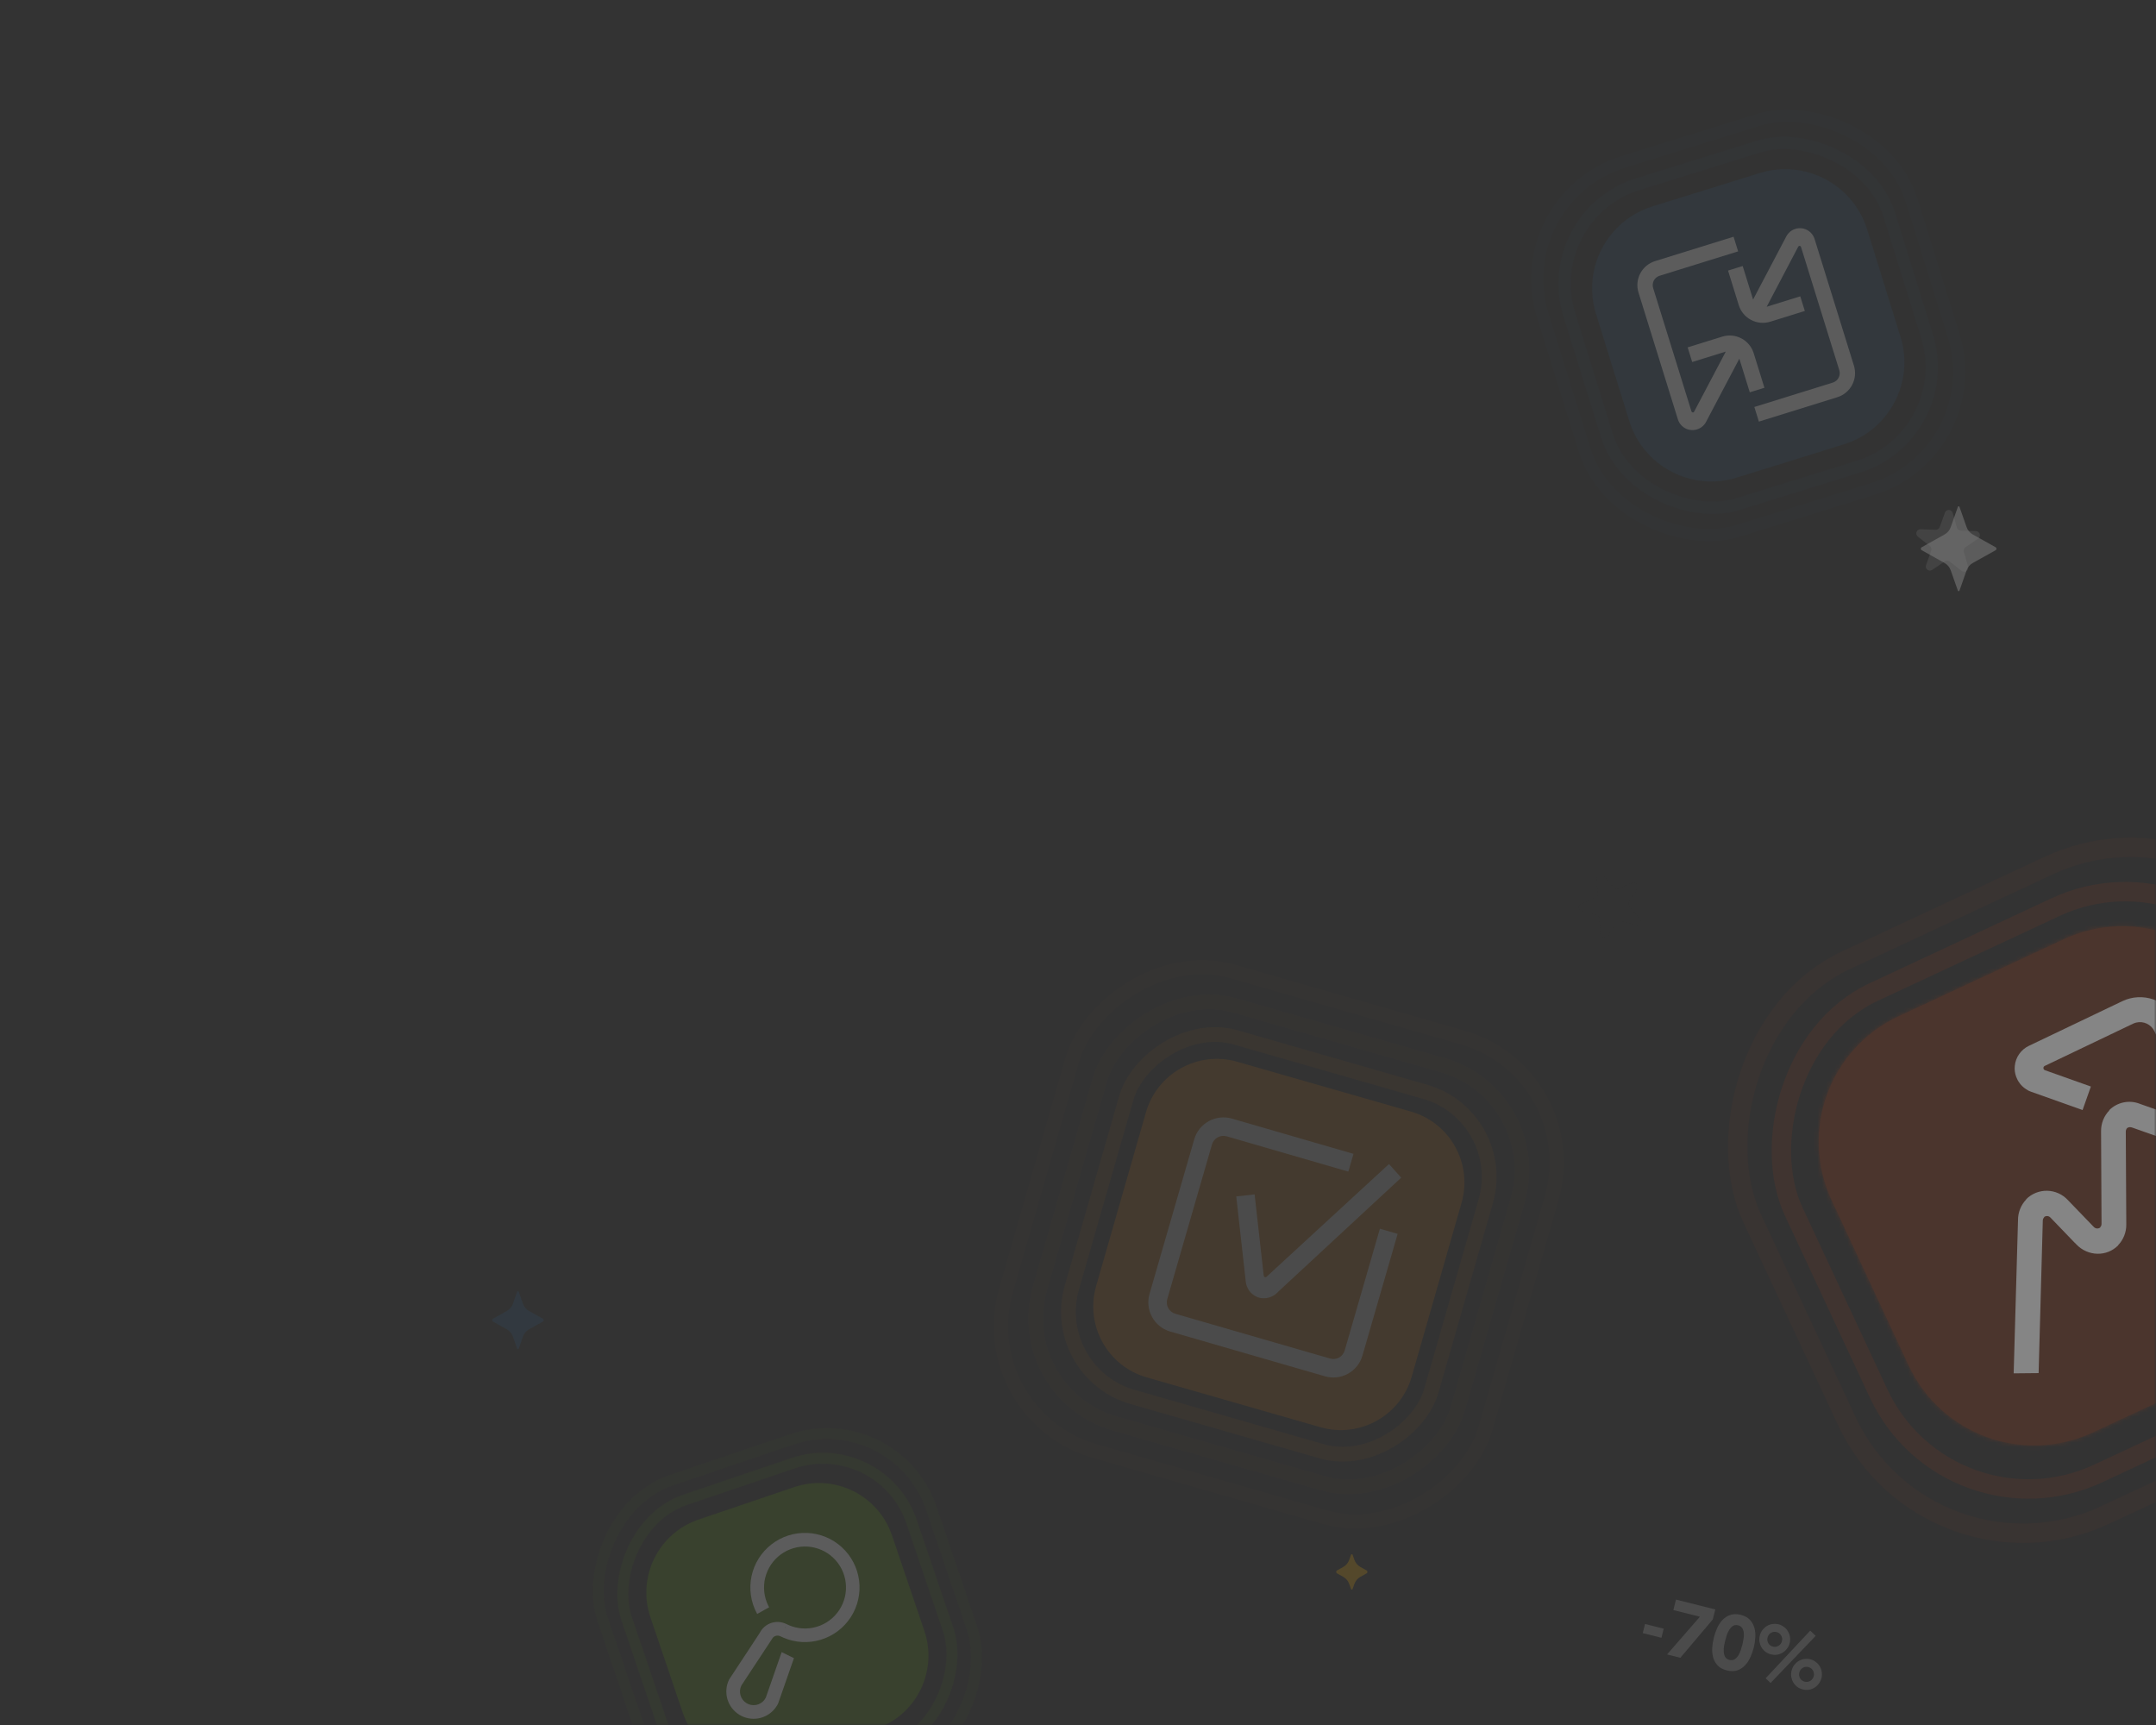 <svg width="500" height="400" viewBox="0 0 500 400" fill="none" xmlns="http://www.w3.org/2000/svg">
<rect x="0" y="0" width="500" height="400" fill="#333333" stroke="none"/>
<g opacity="0.4">
<mask id="mask0_6664_43019" style="mask-type:alpha" maskUnits="userSpaceOnUse" x="0" y="0" width="500" height="400">
<rect width="500" height="400" fill="#D9D9D9"/>
</mask>
<g mask="url(#mask0_6664_43019)">
<g opacity="0.3">
<path opacity="0.7" d="M338.95 278.92C341.555 269.836 336.303 260.361 327.22 257.757L286.921 246.201C277.837 243.596 268.362 248.848 265.758 257.932L254.202 298.231C251.597 307.314 256.85 316.789 265.933 319.394L306.232 330.949C315.315 333.554 324.79 328.302 327.395 319.219L338.95 278.92Z" fill="#FF8800"/>
<path fill-rule="evenodd" clip-rule="evenodd" d="M271.39 308.763C269.599 308.244 268.087 307.037 267.186 305.405C266.285 303.773 266.068 301.85 266.582 300.059L276.955 264.193C277.476 262.401 278.686 260.888 280.319 259.986C281.953 259.084 283.878 258.866 285.672 259.38L313.887 267.56L312.696 271.676L284.482 263.495C283.779 263.295 283.026 263.381 282.386 263.735C281.747 264.089 281.274 264.681 281.071 265.383L270.697 301.249C270.598 301.596 270.567 301.959 270.608 302.317C270.649 302.676 270.76 303.023 270.934 303.338C271.109 303.654 271.344 303.932 271.627 304.157C271.909 304.381 272.233 304.548 272.58 304.648L308.444 315.02C308.79 315.123 309.153 315.156 309.513 315.118C309.872 315.08 310.22 314.971 310.537 314.797C310.854 314.623 311.133 314.388 311.358 314.105C311.583 313.823 311.751 313.498 311.85 313.151L320.014 284.921L324.129 286.111L315.965 314.341C315.709 315.228 315.281 316.055 314.705 316.776C314.129 317.497 313.417 318.098 312.609 318.543C311.801 318.989 310.913 319.271 309.995 319.373C309.078 319.475 308.15 319.395 307.264 319.138L271.39 308.763ZM291.708 300.804C291.414 300.7 291.135 300.56 290.876 300.387C290.746 300.308 290.623 300.218 290.507 300.12C289.871 299.629 289.395 298.96 289.139 298.199C289.03 297.911 288.957 297.61 288.922 297.305L286.7 277.435L290.959 276.963L293.067 295.788C293.073 295.87 293.104 295.949 293.156 296.014C293.208 296.078 293.279 296.125 293.358 296.149C293.438 296.172 293.523 296.17 293.601 296.143C293.68 296.116 293.748 296.066 293.797 295.999L322.122 269.922L324.955 273.081L296.519 299.441C296.044 300.002 295.441 300.44 294.76 300.716C294.079 300.992 293.342 301.099 292.611 301.027C292.303 300.984 292 300.912 291.705 300.814L291.708 300.804Z" fill="white"/>
<rect opacity="0.3" width="86.749" height="86.749" rx="20.532" transform="matrix(-0.961 -0.276 -0.276 0.961 350.226 258.837)" stroke="#FF8800" stroke-width="3.422"/>
<rect opacity="0.1" width="100.864" height="100.864" rx="25.322" transform="matrix(-0.961 -0.276 -0.276 0.961 358.955 253.998)" stroke="#FF8800" stroke-width="3.422"/>
<rect opacity="0.05" width="115.733" height="115.733" rx="30.113" transform="matrix(-0.961 -0.276 -0.276 0.961 368.151 248.9)" stroke="#FF8800" stroke-width="3.422"/>
</g>
<g opacity="0.5">
<path opacity="0.5" d="M206.867 356.041C203.694 346.682 193.535 341.667 184.177 344.84L162.041 352.344C152.682 355.517 147.667 365.676 150.84 375.035L158.345 397.171C161.517 406.529 171.676 411.544 181.035 408.371L203.171 400.867C212.529 397.694 217.544 387.535 214.371 378.177L206.867 356.041Z" fill="#6DBC00"/>
<path fill-rule="evenodd" clip-rule="evenodd" d="M171.969 397.909C170.565 397.216 169.469 396.027 168.891 394.573C168.313 393.118 168.294 391.501 168.839 390.034L168.904 389.878C168.968 389.723 169.03 389.585 169.098 389.441L176.18 378.669C176.448 378.126 176.821 377.641 177.278 377.242C177.735 376.843 178.265 376.538 178.84 376.344C179.415 376.151 180.022 376.073 180.627 376.114C181.232 376.156 181.822 376.317 182.365 376.587L182.482 376.636L182.927 376.842C184.976 377.726 187.271 377.861 189.41 377.223C191.548 376.585 193.394 375.215 194.624 373.353C195.854 371.491 196.389 369.255 196.136 367.038C195.883 364.821 194.858 362.764 193.24 361.227C191.622 359.691 189.515 358.772 187.288 358.633C185.06 358.494 182.855 359.143 181.058 360.466C179.261 361.789 177.987 363.703 177.459 365.871C176.931 368.039 177.184 370.323 178.172 372.324L178.374 372.701L175.6 374.249L175.537 374.138C174.113 371.505 173.668 368.454 174.28 365.524C174.893 362.595 176.523 359.977 178.882 358.135C181.241 356.293 184.176 355.346 187.167 355.461C190.158 355.577 193.011 356.749 195.22 358.768C197.429 360.786 198.852 363.523 199.235 366.491C199.618 369.459 198.938 372.466 197.314 374.981C195.691 377.495 193.229 379.353 190.366 380.225C187.502 381.098 184.423 380.928 181.673 379.746L181.087 379.469L180.962 379.422C180.792 379.336 180.606 379.284 180.416 379.27C180.225 379.256 180.034 379.281 179.853 379.342C179.673 379.404 179.506 379.5 179.363 379.627C179.22 379.754 179.104 379.908 179.022 380.08L171.936 390.84C171.59 391.542 171.517 392.348 171.731 393.102C171.945 393.855 172.431 394.502 173.094 394.918C173.758 395.334 174.553 395.489 175.324 395.353C176.095 395.217 176.789 394.799 177.27 394.182L177.604 393.638L181.274 383.102L184.127 384.494L180.449 395.033C180.366 395.181 180.297 395.323 180.223 395.451L180.125 395.603C179.292 396.929 177.997 397.899 176.49 398.325C174.983 398.751 173.372 398.602 171.969 397.909ZM182.072 377.474L182.231 377.375L182.173 377.276L182.072 377.474Z" fill="white"/>
<rect opacity="0.2" width="69.818" height="69.818" rx="21.727" transform="matrix(-0.947 0.321 0.321 0.947 204.458 332.336)" stroke="#6DBC00" stroke-width="2.556"/>
<rect opacity="0.1" width="80.477" height="80.477" rx="25.561" transform="matrix(-0.947 0.321 0.321 0.947 207.795 325.578)" stroke="#6DBC00" stroke-width="2.556"/>
</g>
<g opacity="0.5">
<path opacity="0.3" d="M427.632 103.027C438.139 99.763 444.01 88.601 440.747 78.094L433.027 53.244C429.764 42.737 418.601 36.866 408.095 40.129L383.244 47.849C372.738 51.112 366.866 62.275 370.13 72.781L377.849 97.632C381.113 108.138 392.275 114.01 402.782 110.746L427.632 103.027Z" fill="#2C86D5"/>
<path fill-rule="evenodd" clip-rule="evenodd" d="M379.988 67.85C379.76 67.118 379.678 66.349 379.748 65.586C379.817 64.823 380.037 64.081 380.394 63.403C380.75 62.724 381.237 62.123 381.827 61.633C382.416 61.144 383.096 60.775 383.828 60.548L402.036 54.892L403.091 58.289L384.883 63.945C384.597 64.033 384.331 64.177 384.101 64.368C383.871 64.559 383.68 64.793 383.541 65.058C383.402 65.323 383.316 65.613 383.289 65.911C383.262 66.209 383.295 66.509 383.385 66.795L392.27 95.398C392.288 95.462 392.325 95.52 392.376 95.563C392.427 95.606 392.49 95.632 392.557 95.639C392.623 95.645 392.69 95.632 392.749 95.599C392.808 95.567 392.855 95.518 392.885 95.458L400.229 81.528L392.438 83.948L391.382 80.551L399.399 78.06C400.13 77.832 400.898 77.75 401.659 77.819C402.421 77.888 403.162 78.106 403.84 78.461C404.517 78.816 405.118 79.301 405.608 79.888C406.098 80.476 406.468 81.154 406.696 81.884L409.191 89.918L405.794 90.973L403.373 83.177L395.634 97.863C395.519 98.098 395.368 98.314 395.188 98.505C394.867 98.887 394.463 99.191 394.007 99.393C393.862 99.47 393.709 99.53 393.55 99.572C393.435 99.611 393.317 99.642 393.197 99.663C392.684 99.761 392.157 99.75 391.649 99.632C391.054 99.485 390.507 99.186 390.062 98.764C389.618 98.343 389.29 97.812 389.113 97.226L379.988 67.85ZM400.75 62.742L404.147 61.686L406.561 69.457L414.284 54.776C414.406 54.547 414.558 54.334 414.733 54.142C415.053 53.758 415.455 53.451 415.911 53.246C416.061 53.18 416.215 53.123 416.371 53.075C416.492 53.037 416.598 53.004 416.721 52.975C417.236 52.881 417.764 52.894 418.273 53.015C418.869 53.163 419.416 53.461 419.863 53.882C420.309 54.303 420.64 54.831 420.823 55.417L429.948 84.793C430.405 86.274 430.256 87.875 429.534 89.247C428.811 90.618 427.575 91.647 426.095 92.108L407.905 97.767L406.85 94.37L425.042 88.719C425.623 88.538 426.107 88.133 426.39 87.595C426.673 87.057 426.731 86.429 426.551 85.848L417.664 57.236C417.642 57.173 417.603 57.117 417.55 57.075C417.497 57.034 417.433 57.01 417.366 57.005C417.299 57 417.232 57.014 417.173 57.047C417.115 57.08 417.067 57.129 417.036 57.189L409.712 71.132L417.503 68.712L418.559 72.109L410.527 74.604C409.051 75.058 407.455 74.908 406.089 74.187C404.723 73.466 403.699 72.233 403.24 70.759L400.75 62.742Z" fill="white"/>
<rect opacity="0.1" width="77.729" height="77.729" rx="24.189" transform="matrix(-0.297 -0.955 -0.955 0.297 454.083 101.024)" stroke="#2C86D5" stroke-width="2.846"/>
<rect opacity="0.04" width="89.595" height="89.595" rx="28.457" transform="matrix(-0.297 -0.955 -0.955 0.297 461.509 104.93)" stroke="#2C86D5" stroke-width="2.846"/>
</g>
<g opacity="0.3">
<mask id="path-15-inside-1_6664_43019" fill="white">
<path d="M521.315 233.328C513.816 217.247 494.702 210.29 478.622 217.789L440.328 235.645C424.248 243.144 417.291 262.258 424.789 278.338L442.646 316.632C450.144 332.712 469.258 339.669 485.339 332.171L523.632 314.314C539.713 306.816 546.67 287.702 539.171 271.621L521.315 233.328Z"/>
</mask>
<path d="M521.315 233.328C513.816 217.247 494.702 210.29 478.622 217.789L440.328 235.645C424.248 243.144 417.291 262.258 424.789 278.338L442.646 316.632C450.144 332.712 469.258 339.669 485.339 332.171L523.632 314.314C539.713 306.816 546.67 287.702 539.171 271.621L521.315 233.328Z" fill="#FC4304"/>
<path d="M442.646 316.632L444.105 315.951L442.646 316.632ZM424.789 278.338L423.329 279.019L424.789 278.338ZM479.302 219.248L441.009 237.105L439.647 234.185L477.941 216.329L479.302 219.248ZM426.249 277.658L444.105 315.951L441.186 317.313L423.329 279.019L426.249 277.658ZM484.658 330.711L522.952 312.855L524.313 315.774L486.02 333.631L484.658 330.711ZM537.712 272.302L519.855 234.008L522.775 232.647L540.631 270.94L537.712 272.302ZM522.952 312.855C538.226 305.732 544.834 287.576 537.712 272.302L540.631 270.94C548.506 287.827 541.2 307.9 524.313 315.774L522.952 312.855ZM444.105 315.951C451.228 331.225 469.384 337.834 484.658 330.711L486.02 333.631C469.133 341.505 449.06 334.199 441.186 317.313L444.105 315.951ZM441.009 237.105C425.735 244.227 419.126 262.383 426.249 277.658L423.329 279.019C415.455 262.132 422.761 242.06 439.647 234.185L441.009 237.105ZM477.941 216.329C494.828 208.454 514.9 215.76 522.775 232.647L519.855 234.008C512.733 218.734 494.577 212.126 479.302 219.248L477.941 216.329Z" fill="#FC4304" mask="url(#path-15-inside-1_6664_43019)"/>
</g>
<path fill-rule="evenodd" clip-rule="evenodd" d="M472.778 318.402L466.992 318.459L467.998 282.944C467.982 281.148 468.67 279.418 469.913 278.123L469.891 278.077C470.53 277.439 471.291 276.937 472.129 276.6C472.966 276.264 473.863 276.1 474.766 276.118C475.668 276.137 476.558 276.337 477.381 276.707C478.205 277.078 478.945 277.61 479.558 278.274L485.601 284.536C485.792 284.729 486.047 284.846 486.318 284.863C486.589 284.881 486.857 284.799 487.072 284.632L487.049 284.585C487.153 284.485 487.235 284.364 487.289 284.23C487.343 284.096 487.368 283.952 487.363 283.808L487.367 283.579L487.259 262.307C487.236 260.51 487.923 258.778 489.172 257.488L489.127 257.452C490.042 256.529 491.209 255.896 492.481 255.632C493.754 255.368 495.076 255.486 496.283 255.969L498.065 256.601L508.719 260.346C508.823 260.388 508.936 260.396 509.045 260.371C509.154 260.346 509.252 260.289 509.327 260.206C509.402 260.124 509.451 260.02 509.466 259.91C509.481 259.799 509.461 259.686 509.411 259.587L499.629 239.12C499.261 238.351 498.639 237.732 497.868 237.368C497.096 237.004 496.223 236.918 495.396 237.123C495.153 237.184 494.916 237.268 494.689 237.375L474.206 247.165C474.108 247.21 474.025 247.283 473.968 247.376C473.912 247.468 473.885 247.575 473.891 247.684C473.897 247.792 473.935 247.896 474.001 247.982C474.066 248.068 474.157 248.132 474.259 248.166L484.899 251.947L482.974 257.399L471.033 253.158C470.627 253.033 470.244 252.839 469.903 252.585C469.21 252.161 468.623 251.584 468.186 250.898C468.033 250.68 467.902 250.447 467.796 250.203C467.707 250.026 467.63 249.844 467.563 249.658C467.268 248.859 467.161 248.003 467.252 247.156C467.35 246.164 467.704 245.215 468.278 244.4C468.852 243.586 469.627 242.934 470.528 242.509L492.194 232.154C494.465 231.071 497.072 230.934 499.445 231.773C501.817 232.611 503.76 234.356 504.848 236.626L515.207 258.299C515.633 259.198 515.82 260.192 515.75 261.184C515.68 262.176 515.356 263.133 514.808 263.963C514.355 264.675 513.742 265.27 513.017 265.701C512.846 265.816 512.667 265.921 512.483 266.014C512.251 266.125 512.007 266.212 511.765 266.3C510.982 266.543 510.159 266.627 509.344 266.545C508.922 266.509 508.507 266.42 508.107 266.28L494.36 261.422L494.336 261.433C494.163 261.372 493.978 261.354 493.797 261.381C493.616 261.407 493.444 261.479 493.297 261.588C493.089 261.824 492.98 262.131 492.994 262.445L493.11 283.91C493.138 285.713 492.454 287.454 491.207 288.755L491.24 288.767C488.594 291.457 484.249 291.368 481.55 288.58L481.244 288.242L481.221 288.253L475.507 282.318C475.318 282.122 475.062 282.004 474.79 281.986C474.519 281.969 474.25 282.053 474.037 282.222L474.083 282.26C473.976 282.362 473.891 282.484 473.833 282.62C473.776 282.755 473.746 282.901 473.748 283.049L472.778 318.402Z" fill="white"/>
<rect opacity="0.16" width="123.198" height="123.198" rx="38.338" transform="matrix(-0.906 0.423 0.423 0.906 511.401 194.146)" stroke="#FC4304" stroke-width="4.51"/>
<rect opacity="0.07" width="142.006" height="142.006" rx="45.104" transform="matrix(-0.906 0.423 0.423 0.906 515.95 181.648)" stroke="#FC4304" stroke-width="4.51"/>
<path opacity="0.2" d="M371.924 203.04C371.329 202.33 370.18 202.795 370.246 203.719L370.501 207.252C370.531 207.665 370.293 208.049 369.911 208.204L366.644 209.526C365.79 209.871 365.88 211.115 366.775 211.34L370.199 212.202C370.6 212.303 370.891 212.651 370.921 213.064L371.176 216.597C371.243 217.521 372.448 217.824 372.934 217.039L374.795 214.039C375.013 213.688 375.432 213.519 375.832 213.619L379.256 214.481C380.152 214.706 380.806 213.65 380.212 212.94L377.938 210.224C377.672 209.906 377.64 209.454 377.857 209.103L379.718 206.103C380.205 205.318 379.405 204.362 378.551 204.708L375.284 206.029C374.902 206.184 374.464 206.074 374.198 205.756L371.924 203.04Z" fill="#303030"/>
<path opacity="0.2" d="M452.859 118.943C452.604 118.052 451.365 118.011 451.051 118.883L449.85 122.215C449.71 122.605 449.336 122.859 448.924 122.846L445.402 122.728C444.481 122.697 444.058 123.87 444.786 124.44L447.565 126.617C447.89 126.871 448.015 127.308 447.875 127.697L446.674 131.03C446.36 131.901 447.338 132.667 448.102 132.148L451.02 130.161C451.362 129.928 451.813 129.943 452.138 130.198L454.917 132.375C455.645 132.944 456.672 132.245 456.416 131.355L455.441 127.95C455.326 127.551 455.48 127.124 455.822 126.892L458.74 124.905C459.504 124.386 459.16 123.187 458.239 123.156L454.717 123.039C454.305 123.025 453.949 122.746 453.835 122.348L452.859 118.943Z" fill="white"/>
<path opacity="0.2" d="M125.895 306.46C126.161 306.312 126.161 305.93 125.895 305.781L122.697 303.993C122.036 303.623 121.533 303.025 121.282 302.311L120.3 299.521C120.239 299.347 119.994 299.347 119.933 299.521L118.952 302.311C118.7 303.025 118.197 303.623 117.536 303.993L114.338 305.781C114.073 305.93 114.073 306.312 114.338 306.46L117.536 308.249C118.197 308.618 118.7 309.216 118.952 309.931L119.933 312.721C119.994 312.894 120.239 312.894 120.3 312.721L121.282 309.931C121.533 309.216 122.036 308.618 122.697 308.249L125.895 306.46Z" fill="#2C86D5"/>
<path opacity="0.4" d="M316.926 364.839C317.192 364.691 317.192 364.309 316.926 364.16L315.506 363.366C314.846 362.996 314.342 362.398 314.091 361.684L313.682 360.521C313.621 360.347 313.376 360.347 313.315 360.521L312.906 361.684C312.654 362.398 312.151 362.996 311.49 363.366L310.07 364.16C309.805 364.309 309.805 364.691 310.07 364.839L311.49 365.633C312.151 366.003 312.654 366.601 312.906 367.315L313.315 368.478C313.376 368.652 313.621 368.652 313.682 368.478L314.091 367.315C314.342 366.601 314.846 366.003 315.506 365.633L316.926 364.839Z" fill="#FFB800"/>
<path opacity="0.5" d="M462.816 127.582C463.081 127.434 463.081 127.052 462.816 126.903L457.499 123.93C456.839 123.561 456.335 122.963 456.084 122.248L454.42 117.521C454.359 117.347 454.115 117.347 454.054 117.521L452.39 122.248C452.139 122.963 451.636 123.561 450.975 123.93L445.659 126.903C445.393 127.052 445.393 127.434 445.659 127.582L450.975 130.555C451.636 130.925 452.139 131.523 452.39 132.237L454.054 136.965C454.115 137.138 454.359 137.138 454.42 136.965L456.084 132.237C456.335 131.523 456.839 130.925 457.499 130.555L462.816 127.582Z" fill="white"/>
<g opacity="0.3">
<path d="M385.302 379.778L380.974 378.693L381.504 376.582L385.831 377.667L385.302 379.778Z" fill="white"/>
<path d="M394.228 374.891L388.071 373.348L388.679 370.92L397.792 373.204L397.21 375.527L389.692 384.412L386.613 383.641L394.228 374.891Z" fill="white"/>
<path d="M397.459 379.74C397.645 379.001 397.897 378.267 398.217 377.536C398.549 376.809 398.963 376.178 399.459 375.641C399.967 375.108 400.568 374.723 401.263 374.486C401.961 374.237 402.773 374.228 403.7 374.461C404.627 374.693 405.339 375.083 405.837 375.632C406.338 376.169 406.681 376.791 406.865 377.498C407.061 378.207 407.128 378.96 407.066 379.754C407.016 380.552 406.898 381.32 406.713 382.059C406.528 382.798 406.269 383.531 405.938 384.258C405.618 384.988 405.204 385.62 404.696 386.153C404.2 386.689 403.603 387.082 402.905 387.331C402.21 387.568 401.399 387.57 400.473 387.338C399.546 387.106 398.832 386.721 398.331 386.185C397.833 385.636 397.486 385.007 397.29 384.297C397.105 383.59 397.038 382.838 397.089 382.04C397.151 381.245 397.274 380.479 397.459 379.74ZM400.098 380.401C400.016 380.73 399.929 381.125 399.838 381.589C399.759 382.055 399.731 382.515 399.754 382.97C399.777 383.424 399.881 383.831 400.065 384.189C400.262 384.549 400.6 384.79 401.081 384.91C401.55 385.028 401.956 384.974 402.3 384.748C402.643 384.523 402.932 384.215 403.167 383.825C403.401 383.435 403.588 383.015 403.726 382.563C403.876 382.115 403.992 381.726 404.074 381.398C404.157 381.069 404.237 380.672 404.317 380.206C404.408 379.742 404.442 379.283 404.419 378.829C404.396 378.374 404.286 377.967 404.09 377.606C403.893 377.245 403.561 377.006 403.092 376.888C402.611 376.768 402.199 376.82 401.855 377.046C401.524 377.274 401.241 377.584 401.006 377.974C400.771 378.363 400.579 378.783 400.429 379.231C400.291 379.683 400.181 380.073 400.098 380.401Z" fill="white"/>
<path d="M415.491 387.381C415.611 386.9 415.812 386.471 416.094 386.093C416.388 385.718 416.726 385.41 417.111 385.17C417.507 384.932 417.938 384.779 418.404 384.709C418.874 384.627 419.349 384.646 419.829 384.767C420.31 384.887 420.738 385.094 421.114 385.388C421.492 385.669 421.794 386.007 422.019 386.4C422.256 386.796 422.41 387.227 422.48 387.693C422.562 388.163 422.543 388.638 422.422 389.118C422.302 389.599 422.093 390.033 421.797 390.42C421.515 390.798 421.176 391.106 420.78 391.343C420.396 391.584 419.969 391.745 419.5 391.826C419.034 391.897 418.56 391.871 418.079 391.751C417.598 391.63 417.169 391.429 416.791 391.147C416.415 390.854 416.109 390.509 415.872 390.113C415.646 389.72 415.493 389.289 415.411 388.82C415.344 388.342 415.37 387.862 415.491 387.381ZM420.628 388.669C420.745 388.2 420.681 387.76 420.435 387.349C420.201 386.941 419.849 386.679 419.38 386.561C418.911 386.443 418.471 386.508 418.06 386.754C417.661 387.003 417.403 387.362 417.285 387.831C417.165 388.312 417.222 388.756 417.456 389.164C417.702 389.575 418.06 389.839 418.529 389.956C418.998 390.074 419.432 390.008 419.831 389.759C420.242 389.513 420.507 389.15 420.628 388.669ZM408.119 379.27C408.239 378.789 408.44 378.36 408.722 377.982C409.016 377.606 409.354 377.299 409.739 377.058C410.135 376.821 410.566 376.667 411.032 376.597C411.502 376.515 411.977 376.535 412.457 376.655C412.938 376.776 413.366 376.983 413.742 377.276C414.12 377.558 414.422 377.895 414.647 378.289C414.884 378.685 415.038 379.116 415.108 379.582C415.19 380.051 415.171 380.526 415.05 381.007C414.93 381.488 414.723 381.916 414.429 382.291C414.147 382.669 413.809 382.977 413.413 383.214C413.028 383.455 412.601 383.616 412.132 383.698C411.666 383.768 411.192 383.742 410.711 383.622C410.231 383.501 409.801 383.3 409.423 383.019C409.048 382.725 408.742 382.38 408.504 381.984C408.279 381.591 408.125 381.16 408.043 380.691C407.973 380.225 407.998 379.751 408.119 379.27ZM413.256 380.558C413.373 380.088 413.309 379.648 413.063 379.238C412.829 378.83 412.477 378.567 412.008 378.45C411.539 378.332 411.099 378.396 410.688 378.643C410.289 378.892 410.031 379.251 409.913 379.72C409.796 380.189 409.854 380.627 410.088 381.035C410.334 381.446 410.692 381.71 411.161 381.828C411.63 381.945 412.064 381.879 412.463 381.63C412.874 381.384 413.138 381.027 413.256 380.558ZM419.811 378.124L421.082 379.322L410.62 390.255L409.472 389.164L419.811 378.124Z" fill="white"/>
</g>
</g>
</g>
</svg>
